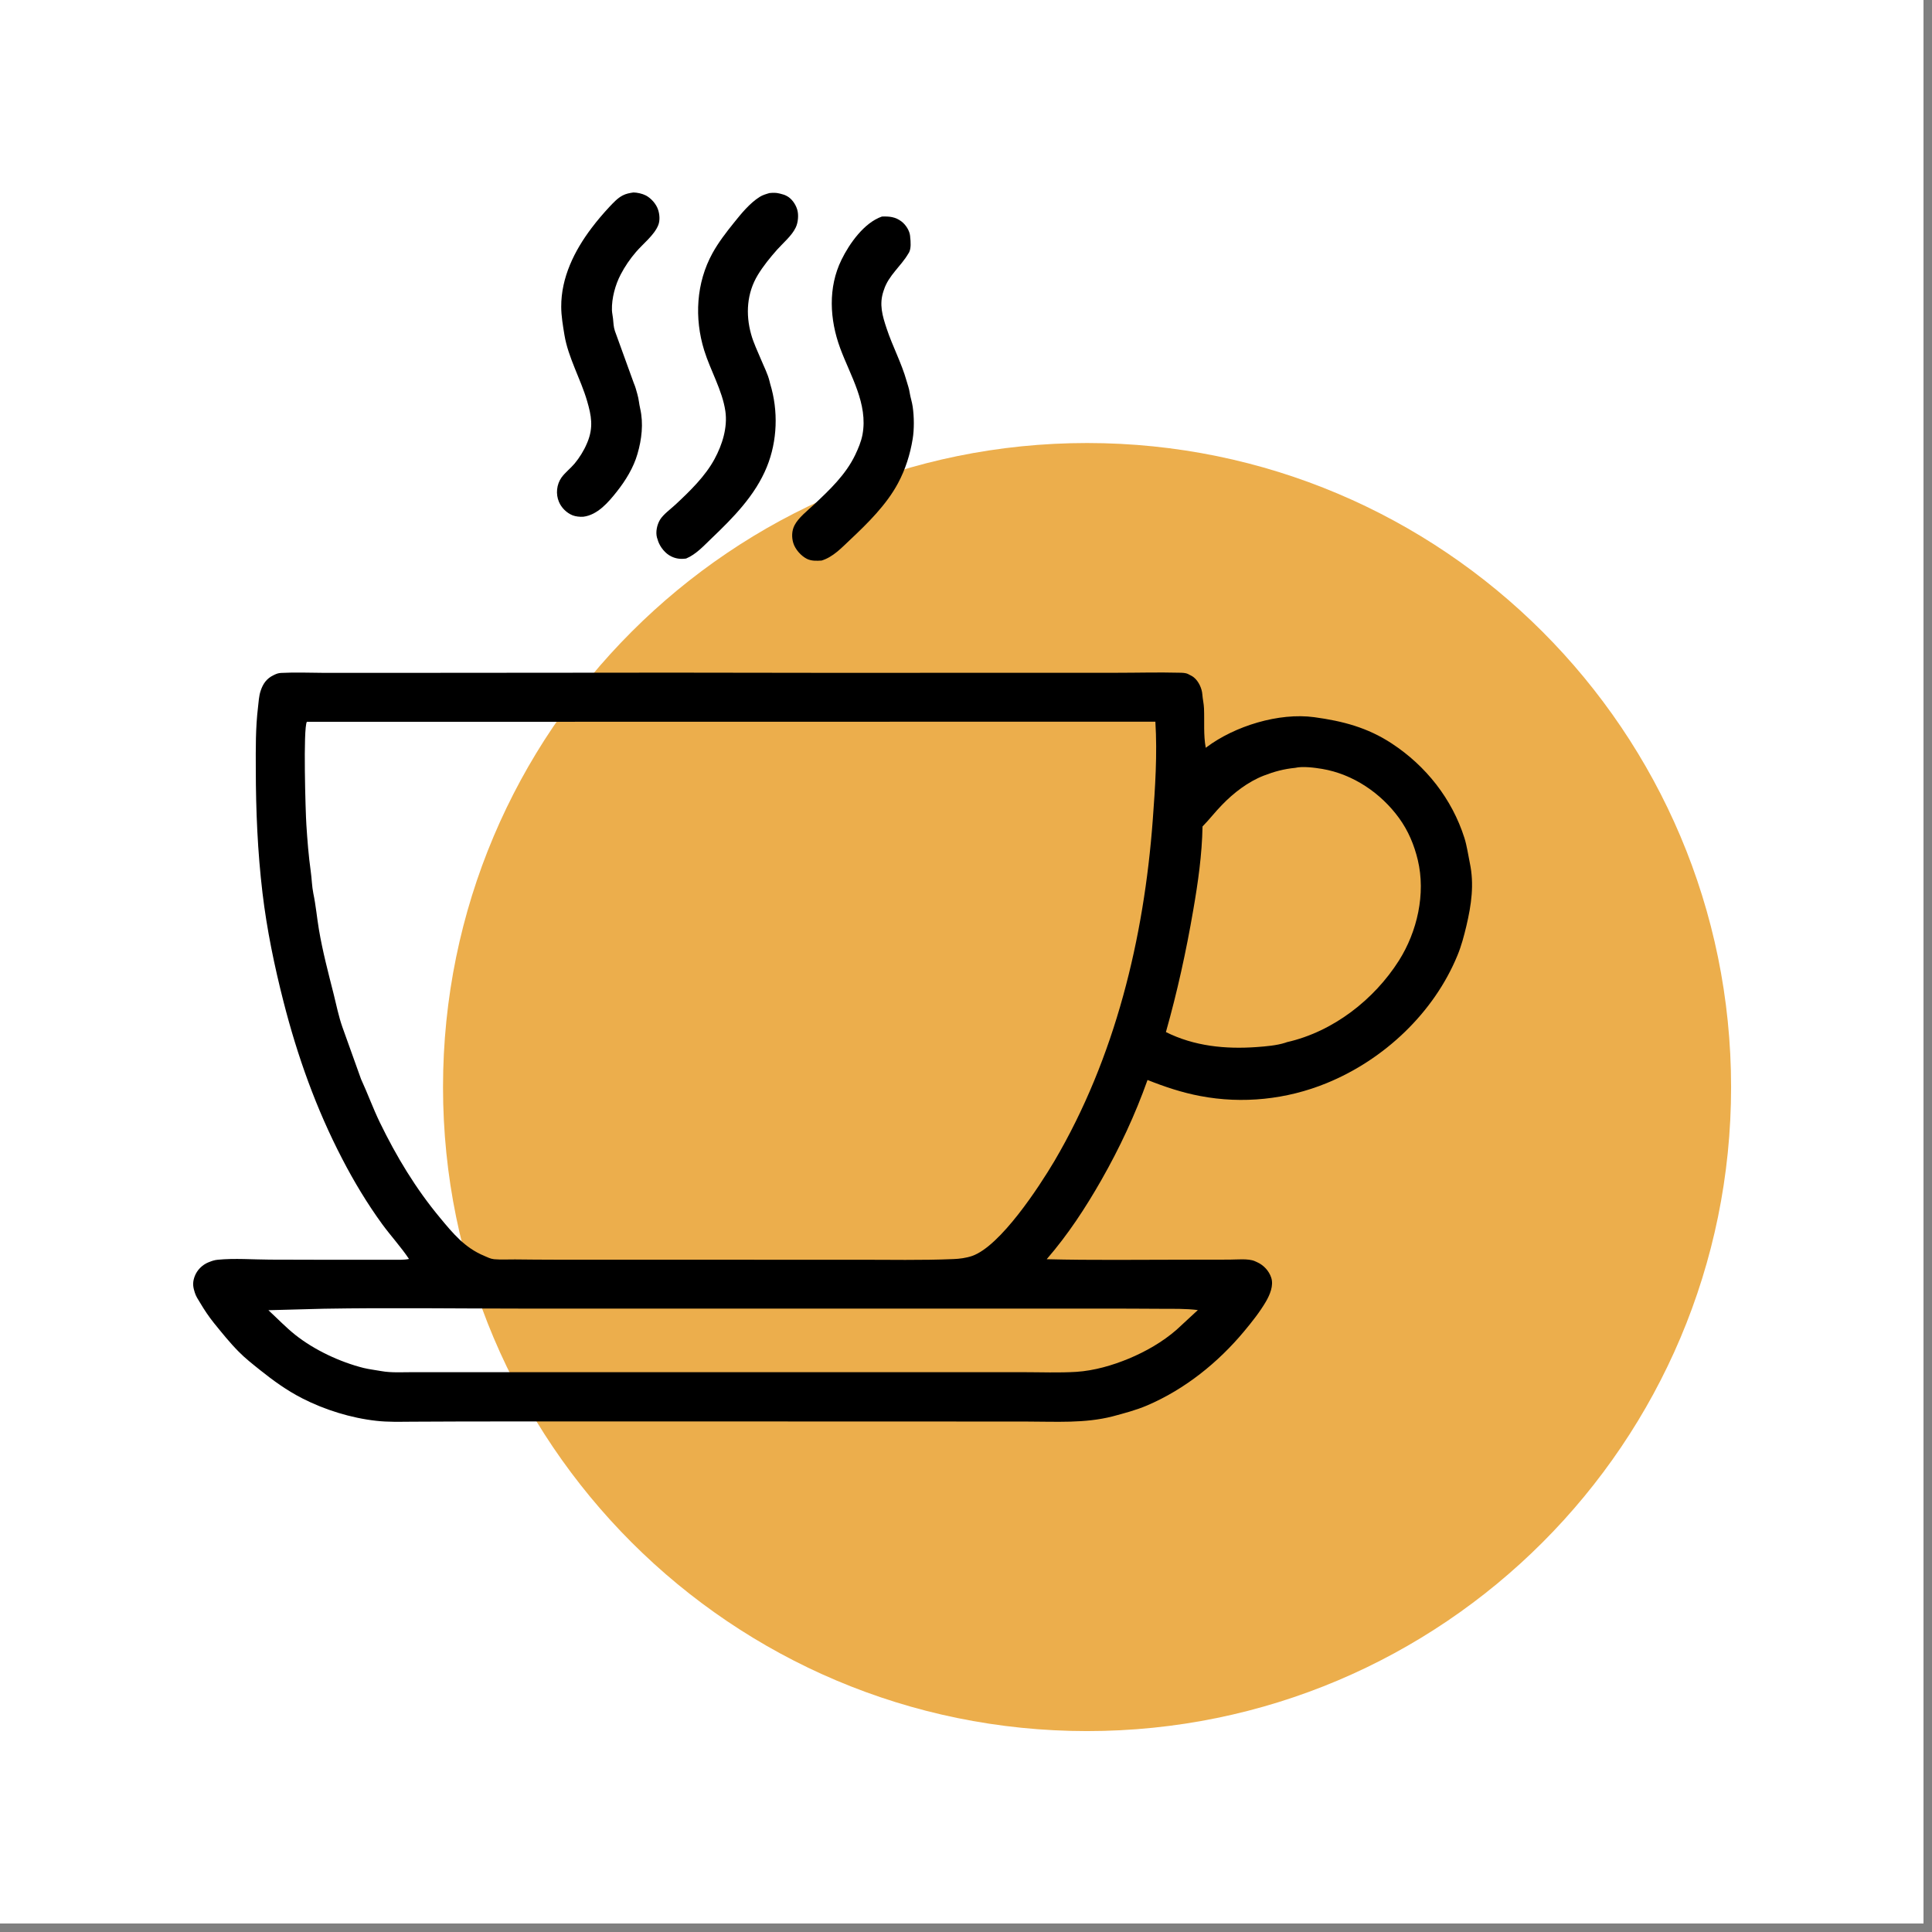 <?xml version="1.0" encoding="UTF-8"?>
<svg xmlns="http://www.w3.org/2000/svg" xmlns:xlink="http://www.w3.org/1999/xlink" width="150" zoomAndPan="magnify" viewBox="0 0 112.5 112.5" height="150" preserveAspectRatio="xMidYMid meet" version="1.2">
  <rect x="0" y="0" width="112.5" height="112.5" fill="#808080" stroke="none"/>
  <defs>
    <clipPath id="9260fd820a">
      <path d="M 0 0 L 112.004 0 L 112.004 112.004 L 0 112.004 Z M 0 0 "></path>
    </clipPath>
    <clipPath id="09e3f73966">
      <path d="M 25.797 25.797 L 100.801 25.797 L 100.801 100.801 L 25.797 100.801 Z M 25.797 25.797 "></path>
    </clipPath>
    <clipPath id="75cb612e6e">
      <path d="M 63.301 25.797 C 42.59 25.797 25.797 42.59 25.797 63.301 C 25.797 84.012 42.59 100.801 63.301 100.801 C 84.012 100.801 100.801 84.012 100.801 63.301 C 100.801 42.59 84.012 25.797 63.301 25.797 Z M 63.301 25.797 "></path>
    </clipPath>
    <clipPath id="b84df119c7">
      <path d="M 32 11.199 L 39 11.199 L 39 31 L 32 31 Z M 32 11.199 "></path>
    </clipPath>
    <clipPath id="349dc03e62">
      <path d="M 38 11.199 L 47 11.199 L 47 33 L 38 33 Z M 38 11.199 "></path>
    </clipPath>
    <clipPath id="ea62feed29">
      <path d="M 11.199 39 L 85.867 39 L 85.867 82.883 L 11.199 82.883 Z M 11.199 39 "></path>
    </clipPath>
  </defs>
  <g id="51166c6a0d">
    <g clip-rule="nonzero" clip-path="url(#9260fd820a)">
      <path style=" stroke:none;fill-rule:nonzero;fill:#ffffff;fill-opacity:1;" d="M 0 0 L 112.004 0 L 112.004 112.004 L 0 112.004 Z M 0 0 "></path>
      <path style=" stroke:none;fill-rule:nonzero;fill:#ffffff;fill-opacity:1;" d="M 0 0 L 112.004 0 L 112.004 112.004 L 0 112.004 Z M 0 0 "></path>
    </g>
    <g clip-rule="nonzero" clip-path="url(#09e3f73966)">
      <g clip-rule="nonzero" clip-path="url(#75cb612e6e)">
        <path style=" stroke:none;fill-rule:nonzero;fill:#ecae4c;fill-opacity:1;" d="M 25.797 25.797 L 100.801 25.797 L 100.801 100.801 L 25.797 100.801 Z M 25.797 25.797 "></path>
      </g>
    </g>
    <g clip-rule="nonzero" clip-path="url(#b84df119c7)">
      <path style=" stroke:none;fill-rule:nonzero;fill:#000000;fill-opacity:1;" d="M 33.961 30.09 C 33.773 30.102 33.52 30.078 33.344 30.008 C 32.992 29.867 32.691 29.566 32.547 29.223 C 32.352 28.766 32.41 28.207 32.699 27.801 C 32.914 27.508 33.223 27.273 33.457 26.996 C 33.738 26.66 34.012 26.219 34.176 25.82 L 34.211 25.738 C 34.559 24.883 34.438 24.207 34.188 23.355 C 33.816 22.07 33.086 20.828 32.867 19.504 C 32.781 18.977 32.68 18.398 32.68 17.863 C 32.672 16.168 33.445 14.598 34.453 13.27 C 34.777 12.84 35.129 12.43 35.496 12.035 C 35.723 11.797 35.965 11.531 36.262 11.379 C 36.457 11.277 36.668 11.238 36.887 11.207 C 37.109 11.211 37.406 11.277 37.602 11.379 C 37.914 11.539 38.215 11.883 38.32 12.211 C 38.41 12.477 38.438 12.84 38.332 13.105 C 38.102 13.688 37.441 14.195 37.031 14.676 C 36.691 15.07 36.383 15.52 36.145 15.98 C 35.828 16.578 35.613 17.375 35.633 18.059 C 35.637 18.219 35.68 18.383 35.695 18.543 C 35.719 18.777 35.727 19.047 35.805 19.27 L 36.906 22.309 C 37 22.523 37.055 22.742 37.117 22.965 C 37.199 23.246 37.211 23.512 37.277 23.789 C 37.477 24.664 37.367 25.59 37.117 26.441 C 36.891 27.227 36.43 27.98 35.922 28.621 C 35.43 29.242 34.801 29.988 33.961 30.09 Z M 33.961 30.09 "></path>
    </g>
    <g clip-rule="nonzero" clip-path="url(#349dc03e62)">
      <path style=" stroke:none;fill-rule:nonzero;fill:#000000;fill-opacity:1;" d="M 39.953 32.523 C 39.645 32.566 39.371 32.539 39.09 32.402 C 38.742 32.238 38.441 31.859 38.32 31.504 L 38.301 31.438 L 38.258 31.312 C 38.164 30.977 38.258 30.555 38.434 30.262 C 38.629 29.945 39.055 29.641 39.336 29.379 C 40.172 28.598 41.062 27.738 41.605 26.734 C 42.059 25.898 42.375 24.895 42.238 23.941 C 42.062 22.734 41.367 21.57 41.004 20.398 C 40.426 18.531 40.535 16.473 41.488 14.742 C 41.836 14.113 42.281 13.535 42.734 12.973 C 43.156 12.445 43.652 11.836 44.23 11.469 C 44.41 11.355 44.605 11.301 44.805 11.242 C 45.004 11.223 45.191 11.215 45.383 11.266 L 45.445 11.281 C 45.559 11.312 45.676 11.34 45.781 11.395 C 46.094 11.547 46.324 11.879 46.422 12.203 C 46.516 12.516 46.473 12.961 46.336 13.246 C 46.102 13.734 45.613 14.133 45.25 14.539 C 44.84 15.004 44.453 15.477 44.129 16.008 C 43.488 17.062 43.41 18.297 43.738 19.465 C 43.875 19.965 44.117 20.461 44.316 20.938 C 44.488 21.359 44.711 21.773 44.816 22.223 L 44.848 22.352 C 45.328 23.918 45.27 25.676 44.652 27.191 C 43.977 28.848 42.695 30.145 41.414 31.367 C 40.965 31.797 40.535 32.277 39.953 32.523 Z M 39.953 32.523 "></path>
    </g>
    <path style=" stroke:none;fill-rule:nonzero;fill:#000000;fill-opacity:1;" d="M 47.84 32.641 C 47.555 32.66 47.25 32.672 46.988 32.543 C 46.645 32.371 46.309 31.992 46.195 31.625 C 46.09 31.285 46.102 30.902 46.266 30.586 C 46.492 30.145 47.02 29.734 47.383 29.395 C 48.309 28.527 49.25 27.637 49.801 26.484 C 49.977 26.113 50.148 25.711 50.223 25.305 C 50.555 23.512 49.516 21.883 48.922 20.27 C 48.309 18.605 48.207 16.742 49 15.125 C 49.461 14.184 50.316 12.969 51.355 12.609 C 51.789 12.594 52.137 12.625 52.496 12.898 C 52.75 13.094 52.965 13.43 52.996 13.746 L 53 13.809 C 53.031 14.07 53.062 14.477 52.926 14.715 L 52.895 14.762 C 52.465 15.504 51.738 16.035 51.469 16.883 L 51.445 16.953 C 51.184 17.723 51.383 18.391 51.629 19.129 C 51.973 20.168 52.496 21.133 52.793 22.191 C 52.855 22.418 52.938 22.625 52.969 22.859 C 53.012 23.137 53.109 23.41 53.148 23.695 C 53.23 24.266 53.238 24.996 53.145 25.559 C 53 26.453 52.723 27.332 52.293 28.133 C 51.629 29.379 50.531 30.465 49.504 31.43 C 49.012 31.891 48.512 32.438 47.84 32.641 Z M 47.84 32.641 "></path>
    <g clip-rule="nonzero" clip-path="url(#ea62feed29)">
      <path style=" stroke:none;fill-rule:nonzero;fill:#000000;fill-opacity:1;" d="M 64.781 82.477 C 63.156 82.891 61.477 82.777 59.816 82.777 C 58.02 82.781 56.219 82.773 54.422 82.773 C 48.465 82.773 42.508 82.77 36.555 82.77 C 33.34 82.77 30.125 82.766 26.91 82.773 C 25.938 82.773 24.965 82.781 23.992 82.785 C 23.297 82.789 22.602 82.812 21.914 82.734 C 20.434 82.57 18.906 82.094 17.586 81.418 C 16.691 80.957 15.914 80.395 15.137 79.773 C 14.711 79.43 14.277 79.094 13.895 78.703 C 13.375 78.18 12.926 77.613 12.461 77.043 C 12.156 76.664 11.902 76.281 11.656 75.867 C 11.535 75.672 11.406 75.477 11.34 75.258 L 11.324 75.199 C 11.219 74.875 11.219 74.625 11.344 74.301 C 11.477 73.957 11.773 73.656 12.121 73.512 L 12.172 73.492 C 12.344 73.422 12.496 73.371 12.68 73.355 C 13.656 73.258 14.734 73.344 15.723 73.348 C 17.672 73.359 19.625 73.355 21.578 73.355 C 22.016 73.355 22.457 73.355 22.895 73.355 C 23.191 73.355 23.523 73.371 23.816 73.309 C 23.348 72.609 22.766 71.977 22.266 71.297 C 21.391 70.098 20.605 68.789 19.926 67.477 C 18.406 64.551 17.32 61.504 16.508 58.324 C 15.977 56.246 15.539 54.129 15.285 51.996 C 15 49.602 14.898 47.195 14.895 44.789 C 14.891 43.574 14.879 42.395 15.023 41.188 C 15.062 40.871 15.074 40.531 15.176 40.23 C 15.309 39.824 15.52 39.512 15.922 39.32 L 15.992 39.285 C 16.125 39.223 16.23 39.191 16.379 39.184 C 17.195 39.141 18.031 39.176 18.844 39.18 C 20.445 39.18 22.047 39.18 23.648 39.18 C 28.84 39.176 34.031 39.176 39.223 39.168 C 45.699 39.184 52.18 39.184 58.656 39.176 C 60.773 39.172 62.895 39.18 65.012 39.176 C 66.223 39.176 67.445 39.141 68.656 39.172 C 68.832 39.176 69.023 39.172 69.184 39.25 L 69.234 39.277 C 69.336 39.328 69.434 39.375 69.523 39.449 C 69.797 39.672 69.988 40.09 70.012 40.434 C 70.031 40.707 70.098 40.969 70.109 41.25 C 70.141 42 70.07 42.805 70.211 43.543 L 70.254 43.512 C 71.891 42.281 74.469 41.48 76.531 41.762 C 78.188 41.988 79.629 42.363 81.043 43.293 C 83.043 44.605 84.551 46.527 85.27 48.785 C 85.422 49.266 85.484 49.754 85.586 50.242 C 85.852 51.496 85.676 52.691 85.387 53.918 C 85.246 54.504 85.098 55.074 84.867 55.633 C 83.496 58.969 80.605 61.703 77.242 63.074 C 74.922 64.023 72.348 64.293 69.883 63.82 C 68.824 63.621 67.812 63.281 66.82 62.887 C 66.102 64.91 65.195 66.848 64.129 68.719 C 63.199 70.348 62.184 71.898 60.949 73.324 C 63.609 73.391 66.281 73.352 68.945 73.352 C 69.828 73.352 70.707 73.348 71.586 73.348 C 72.008 73.348 72.684 73.273 73.062 73.434 L 73.121 73.461 L 73.191 73.492 C 73.578 73.664 73.891 73.996 74.023 74.398 C 74.176 74.859 73.941 75.402 73.711 75.797 C 73.348 76.414 72.898 76.977 72.441 77.527 C 70.926 79.344 68.996 80.898 66.793 81.84 C 66.145 82.117 65.461 82.293 64.781 82.477 Z M 17.867 42.031 C 17.648 42.426 17.789 47.262 17.84 48.027 C 17.898 48.934 17.969 49.84 18.094 50.734 C 18.156 51.164 18.16 51.602 18.246 52.027 C 18.391 52.711 18.453 53.43 18.57 54.125 C 18.785 55.398 19.113 56.637 19.43 57.891 C 19.586 58.52 19.719 59.184 19.934 59.797 L 21.023 62.836 C 21.406 63.664 21.715 64.523 22.113 65.348 C 23.078 67.336 24.203 69.207 25.625 70.914 C 26.379 71.824 27.059 72.652 28.188 73.125 C 28.383 73.207 28.551 73.301 28.77 73.324 C 29.168 73.359 29.586 73.332 29.988 73.336 C 30.77 73.344 31.555 73.352 32.34 73.352 C 34.691 73.352 37.039 73.355 39.391 73.352 C 42.898 73.352 46.406 73.359 49.914 73.355 C 51.773 73.352 53.652 73.395 55.512 73.316 C 55.863 73.305 56.273 73.25 56.609 73.133 C 58.258 72.555 60.508 69.109 61.395 67.613 C 64.938 61.586 66.613 54.637 67.125 47.746 C 67.266 45.859 67.395 43.914 67.277 42.023 Z M 75.422 44.711 C 74.758 44.777 74.207 44.926 73.59 45.164 C 72.668 45.523 71.824 46.176 71.148 46.879 C 70.758 47.277 70.418 47.723 70.023 48.125 C 69.992 49.773 69.762 51.383 69.48 53.008 C 69.07 55.398 68.551 57.762 67.891 60.098 C 69.547 60.922 71.359 61.102 73.191 60.969 C 73.715 60.93 74.34 60.879 74.84 60.719 L 74.938 60.684 C 77.625 60.078 80.016 58.207 81.457 55.938 C 82.527 54.246 83.027 52.043 82.559 50.082 C 82.348 49.199 82.004 48.375 81.465 47.633 C 80.41 46.184 78.793 45.078 76.988 44.773 C 76.547 44.699 75.852 44.609 75.422 44.711 Z M 18.859 76.207 L 15.629 76.293 C 16.148 76.77 16.641 77.289 17.195 77.73 C 18.301 78.609 19.801 79.312 21.172 79.656 C 21.512 79.738 21.867 79.777 22.211 79.84 C 22.773 79.941 23.395 79.902 23.965 79.902 C 24.879 79.902 25.793 79.902 26.707 79.902 C 29.992 79.902 33.273 79.902 36.555 79.902 C 42.387 79.898 48.215 79.902 54.047 79.902 C 55.895 79.902 57.742 79.902 59.59 79.902 C 60.609 79.902 61.656 79.945 62.672 79.883 C 63.711 79.816 64.773 79.508 65.727 79.113 C 66.719 78.699 67.688 78.145 68.5 77.441 L 69.75 76.285 C 69.047 76.195 68.312 76.215 67.602 76.211 C 66.414 76.199 65.227 76.203 64.035 76.199 C 60.234 76.195 56.43 76.199 52.625 76.199 C 45.207 76.203 37.789 76.199 30.371 76.199 C 26.535 76.199 22.691 76.141 18.859 76.207 Z M 18.859 76.207 "></path>
    </g>
  </g>
</svg>
